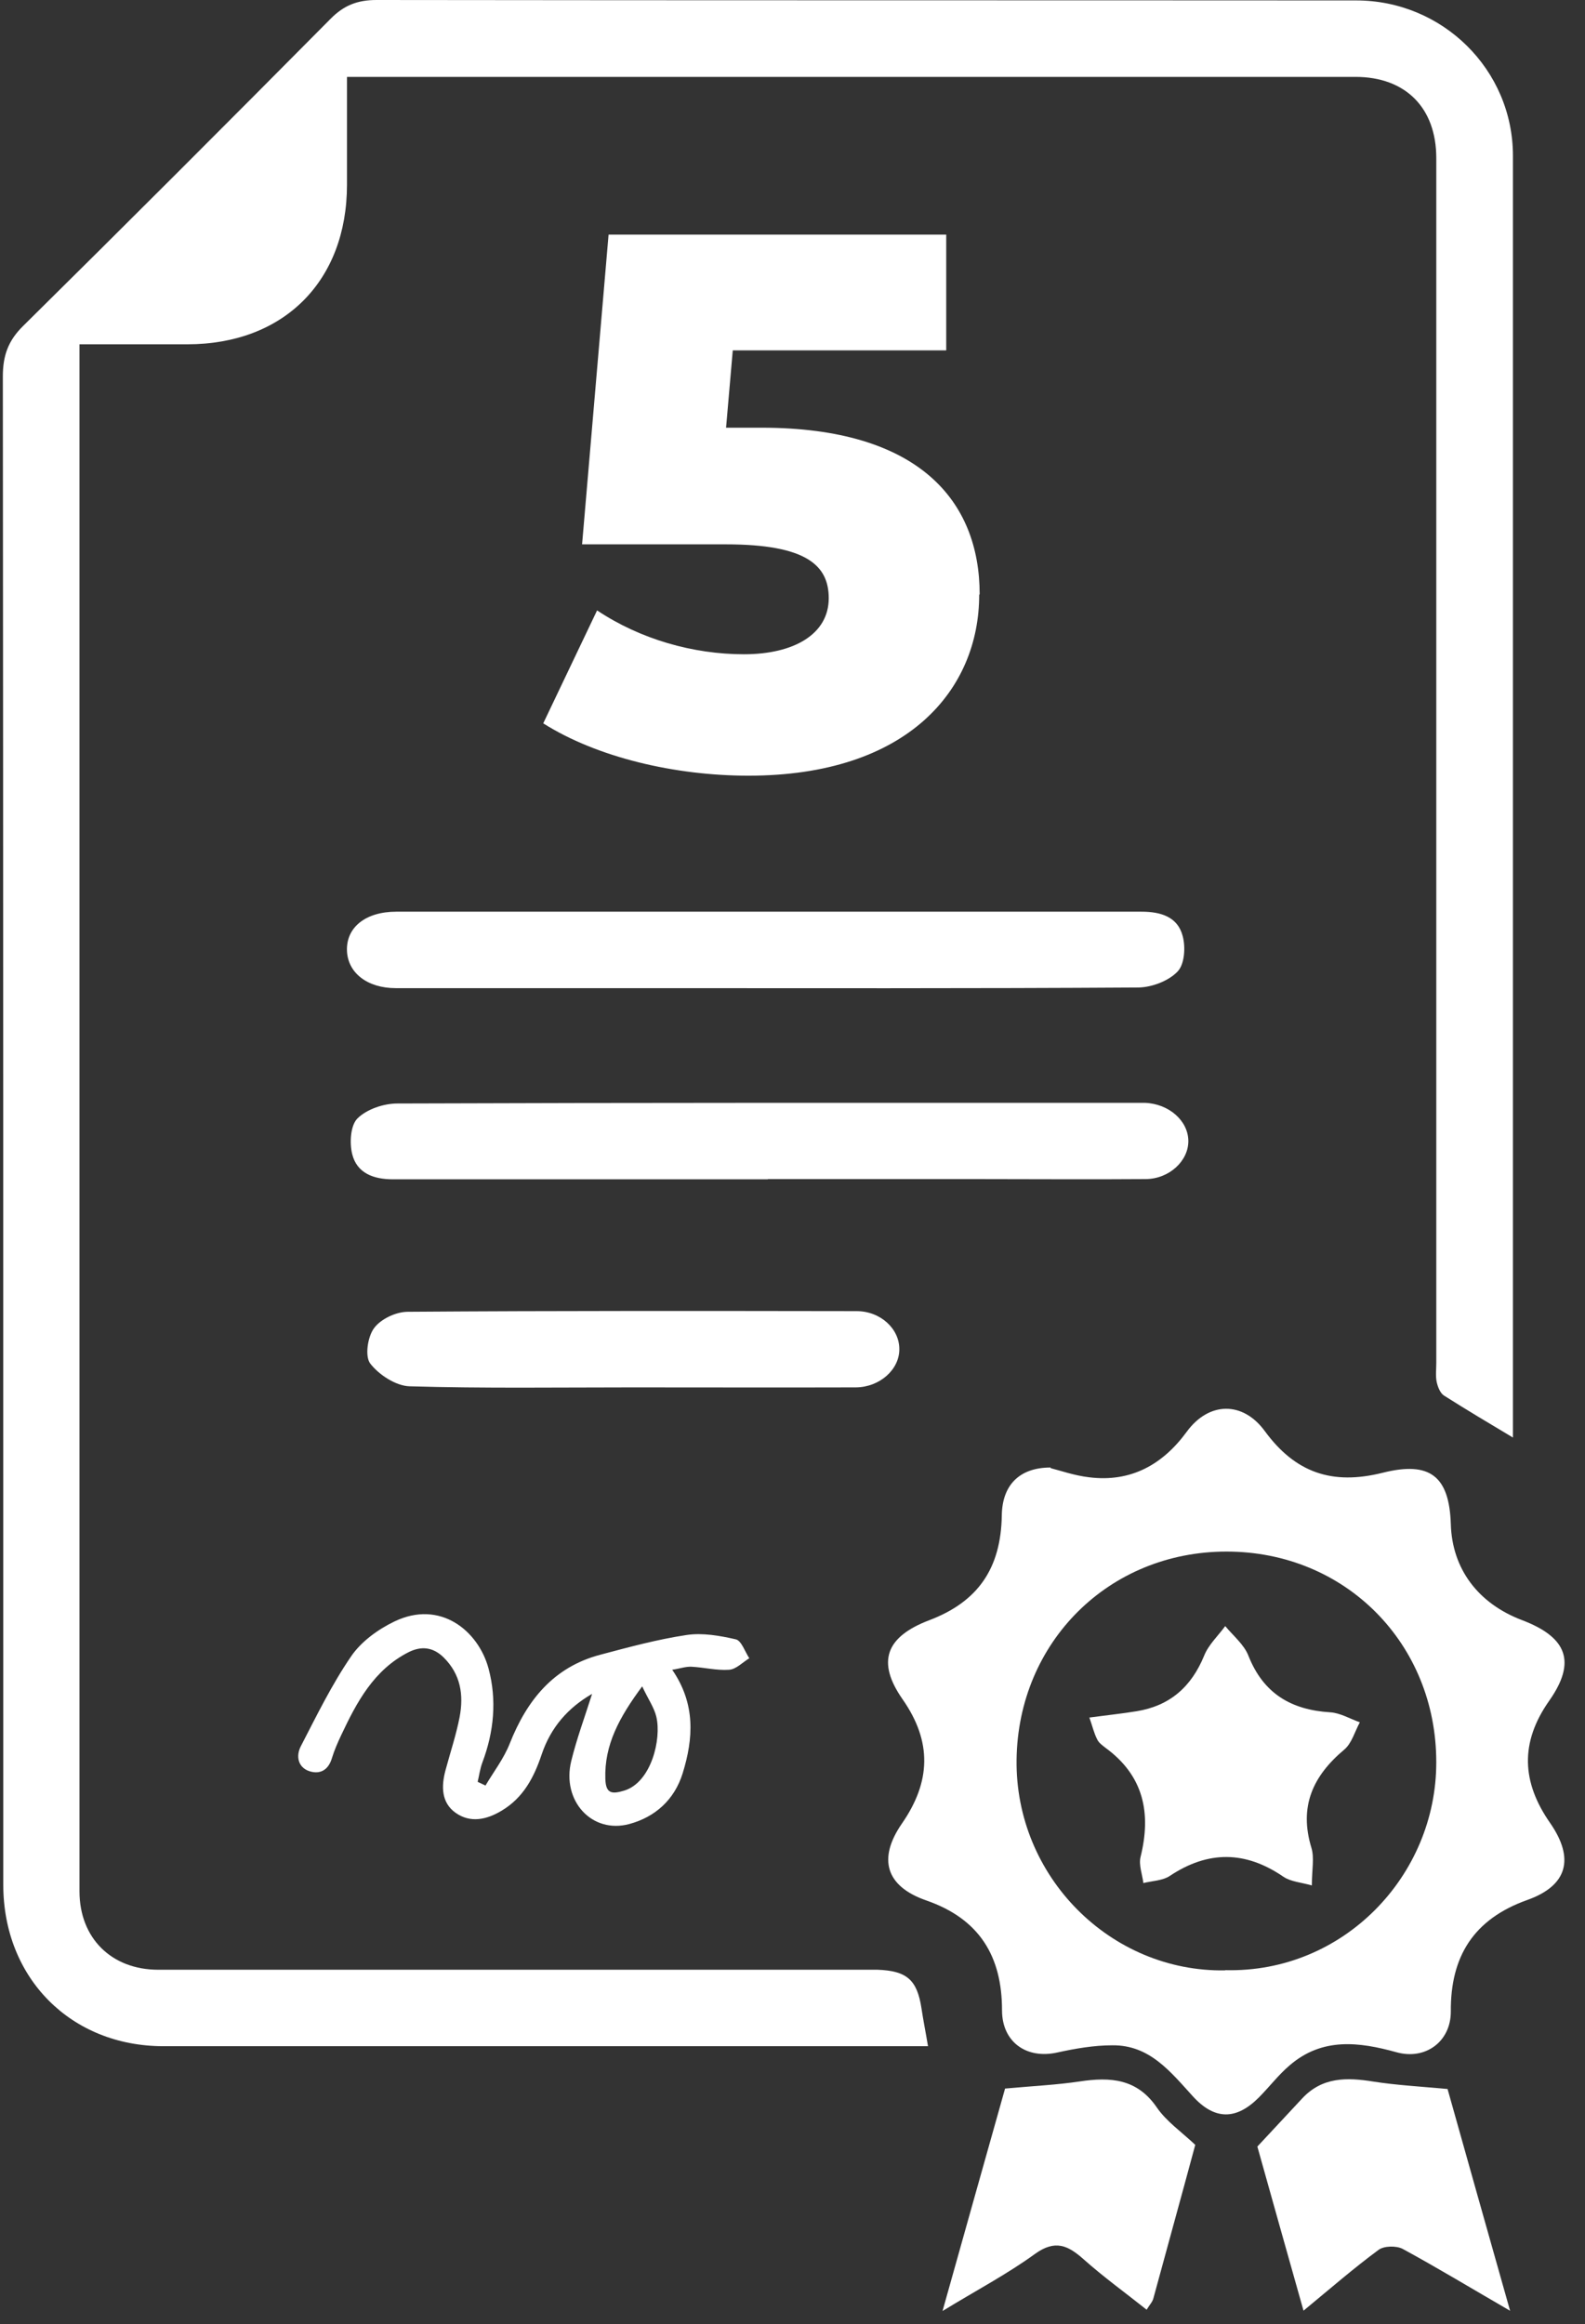 <svg width="73" height="107" viewBox="0 0 73 107" fill="none" xmlns="http://www.w3.org/2000/svg">
<rect x="0" y="0" width="73" height="107" fill="#333333" stroke="none"/>
<path d="M15.981 3.53V8.5C15.981 12.94 13.071 15.85 8.631 15.85H3.661V87.07C3.661 89.22 5.131 90.68 7.291 90.68C18.081 90.68 28.861 90.68 39.651 90.68C39.901 90.68 40.161 90.68 40.421 90.68C41.771 90.73 42.241 91.15 42.441 92.46C42.521 93 42.631 93.54 42.741 94.2H41.541C30.201 94.2 18.871 94.2 7.531 94.2C3.261 94.2 0.151 91.06 0.151 86.77C0.151 63.62 0.151 40.48 0.131 17.33C0.131 16.38 0.371 15.69 1.061 15.01C5.801 10.33 10.521 5.61 15.221 0.87C15.841 0.24 16.471 0 17.341 0C32.381 0.02 47.421 0.01 62.461 0.02C66.441 0.02 69.681 3.21 69.681 7.17C69.681 26.58 69.681 45.98 69.681 65.39V66.18C68.611 65.54 67.551 64.91 66.511 64.25C66.331 64.14 66.221 63.85 66.171 63.63C66.111 63.35 66.151 63.04 66.151 62.75V7.28C66.151 4.96 64.731 3.54 62.431 3.54H15.981V3.53Z" fill="white"/>
<path d="M48.39 67.589C48.83 67.699 49.48 67.929 50.16 68.009C52.08 68.249 53.55 67.429 54.66 65.909C55.68 64.519 57.24 64.499 58.25 65.879C59.65 67.789 61.34 68.389 63.69 67.799C65.85 67.259 66.75 67.949 66.82 70.169C66.88 72.219 68.07 73.819 70.11 74.589C72.18 75.379 72.61 76.509 71.35 78.299C70 80.219 70.08 82.039 71.39 83.919C72.53 85.559 72.2 86.809 70.34 87.469C67.87 88.349 66.8 90.069 66.82 92.609C66.82 93.989 65.65 94.849 64.32 94.479C62.59 93.999 60.9 93.789 59.4 95.079C58.88 95.519 58.46 96.079 57.97 96.569C56.94 97.599 55.95 97.609 54.95 96.519C53.91 95.379 52.95 94.139 51.23 94.159C50.38 94.159 49.52 94.309 48.7 94.489C47.28 94.809 46.15 94.009 46.15 92.549C46.15 90.059 45.11 88.339 42.66 87.489C40.79 86.839 40.42 85.569 41.54 83.949C42.87 82.029 42.94 80.189 41.57 78.229C40.36 76.499 40.8 75.349 42.8 74.589C45.04 73.739 46.1 72.209 46.14 69.759C46.16 68.389 46.93 67.559 48.39 67.559M56.43 90.699C61.86 90.839 66.16 86.359 66.15 81.119C66.15 75.679 61.98 71.429 56.49 71.429C51.07 71.429 46.89 75.599 46.82 81.009C46.75 86.379 51.14 90.799 56.43 90.709" fill="white"/>
<path d="M22.36 82.2C22.74 81.56 23.21 80.95 23.48 80.26C24.27 78.27 25.49 76.75 27.64 76.18C28.96 75.83 30.28 75.47 31.62 75.27C32.35 75.16 33.15 75.3 33.89 75.47C34.15 75.53 34.31 76.04 34.51 76.34C34.2 76.53 33.9 76.85 33.58 76.87C33.01 76.91 32.42 76.76 31.84 76.73C31.57 76.72 31.3 76.82 30.96 76.87C32.04 78.44 31.94 80.03 31.44 81.64C31.06 82.86 30.17 83.65 28.99 83.97C27.26 84.44 25.86 82.9 26.31 81.07C26.56 80.05 26.93 79.05 27.27 77.98C26.16 78.62 25.37 79.52 24.95 80.76C24.6 81.81 24.11 82.76 23.1 83.36C22.4 83.78 21.66 83.93 20.99 83.46C20.32 82.99 20.32 82.23 20.52 81.49C20.74 80.67 21.01 79.87 21.17 79.04C21.36 78.03 21.22 77.08 20.43 76.3C19.94 75.82 19.4 75.77 18.82 76.06C17.22 76.87 16.43 78.36 15.71 79.89C15.55 80.23 15.4 80.57 15.29 80.93C15.13 81.48 14.75 81.7 14.25 81.54C13.71 81.36 13.63 80.83 13.85 80.4C14.58 78.99 15.28 77.55 16.18 76.24C16.64 75.57 17.41 75.01 18.16 74.65C20.27 73.63 22.03 75.07 22.5 76.81C22.89 78.26 22.75 79.72 22.22 81.13C22.11 81.42 22.07 81.73 22 82.03C22.11 82.08 22.23 82.14 22.34 82.19M29.58 77.63C28.52 79.06 27.83 80.33 27.88 81.89C27.9 82.57 28.17 82.61 28.76 82.43C30 82.04 30.47 80.06 30.23 79.04C30.13 78.61 29.85 78.22 29.58 77.64" fill="white"/>
<path d="M35.42 41.971C41.14 41.971 46.86 41.971 52.58 41.971C53.45 41.971 54.24 42.201 54.47 43.091C54.61 43.601 54.56 44.401 54.23 44.731C53.82 45.161 53.05 45.451 52.44 45.461C44.74 45.511 37.04 45.491 29.34 45.491C25.64 45.491 21.93 45.491 18.23 45.491C16.92 45.491 16.02 44.791 15.98 43.771C15.94 42.691 16.84 41.971 18.25 41.971C23.97 41.971 29.69 41.971 35.41 41.971" fill="white"/>
<path d="M35.361 54.291C29.601 54.291 23.851 54.291 18.091 54.291C17.221 54.291 16.441 54.021 16.221 53.131C16.091 52.611 16.141 51.801 16.471 51.481C16.901 51.061 17.671 50.801 18.301 50.801C29.371 50.761 40.451 50.771 51.521 50.771C51.921 50.771 52.331 50.771 52.731 50.771C53.831 50.811 54.721 51.591 54.731 52.521C54.741 53.441 53.851 54.281 52.751 54.281C50.151 54.301 47.541 54.281 44.941 54.281H35.371L35.361 54.291Z" fill="white"/>
<path d="M29.09 63.87C25.68 63.87 22.27 63.92 18.86 63.82C18.23 63.8 17.45 63.29 17.05 62.77C16.8 62.44 16.93 61.54 17.23 61.14C17.54 60.72 18.24 60.39 18.78 60.39C25.67 60.34 32.56 60.35 39.45 60.36C40.56 60.36 41.43 61.18 41.42 62.12C41.42 63.05 40.52 63.86 39.42 63.87C35.97 63.88 32.53 63.87 29.08 63.87" fill="white"/>
<path d="M46.28 96.151C47.59 96.031 48.67 95.981 49.74 95.821C51.14 95.611 52.37 95.691 53.28 97.021C53.72 97.661 54.4 98.131 55.05 98.741C54.43 101.041 53.77 103.421 53.12 105.811C53.08 105.971 52.95 106.101 52.81 106.331C51.83 105.551 50.83 104.831 49.91 104.011C49.19 103.371 48.6 103.091 47.67 103.761C46.39 104.691 44.98 105.431 43.41 106.391C44.44 102.731 45.41 99.261 46.29 96.151" fill="white"/>
<path d="M60.04 106.39C59.29 103.73 58.58 101.22 57.91 98.82C58.64 98.04 59.3 97.33 59.96 96.62C60.89 95.61 62.03 95.63 63.26 95.83C64.29 95.99 65.34 96.05 66.67 96.17C67.53 99.24 68.51 102.7 69.55 106.38C67.77 105.35 66.2 104.4 64.6 103.53C64.31 103.38 63.75 103.39 63.5 103.57C62.36 104.41 61.29 105.34 60.03 106.38" fill="white"/>
<path d="M50.18 79.069C51 78.959 51.68 78.889 52.35 78.779C53.88 78.529 54.87 77.659 55.46 76.219C55.66 75.719 56.1 75.309 56.43 74.859C56.8 75.309 57.3 75.709 57.5 76.229C58.19 77.969 59.47 78.719 61.27 78.829C61.73 78.859 62.18 79.129 62.63 79.289C62.4 79.709 62.26 80.249 61.92 80.539C60.46 81.759 59.82 83.169 60.4 85.069C60.54 85.529 60.42 86.079 60.42 86.799C59.93 86.659 59.45 86.629 59.11 86.399C57.36 85.199 55.64 85.189 53.88 86.359C53.55 86.579 53.07 86.589 52.66 86.689C52.61 86.289 52.44 85.849 52.53 85.489C53.03 83.469 52.68 81.749 50.91 80.459C50.77 80.349 50.6 80.229 50.53 80.069C50.39 79.799 50.32 79.489 50.17 79.059" fill="white"/>
<path d="M45.099 27.38C45.099 31.74 41.819 35.71 34.469 35.71C31.09 35.71 27.5 34.87 25.02 33.3L27.5 28.1C29.489 29.43 31.93 30.12 34.26 30.12C36.59 30.12 38.169 29.18 38.169 27.54C38.169 26.04 37.16 25.06 33.429 25.06H26.809L28.029 10.8H43.58V16.13H33.749L33.44 19.69H35.08C42.3 19.69 45.12 23.04 45.12 27.36" fill="white"/>
</svg>
